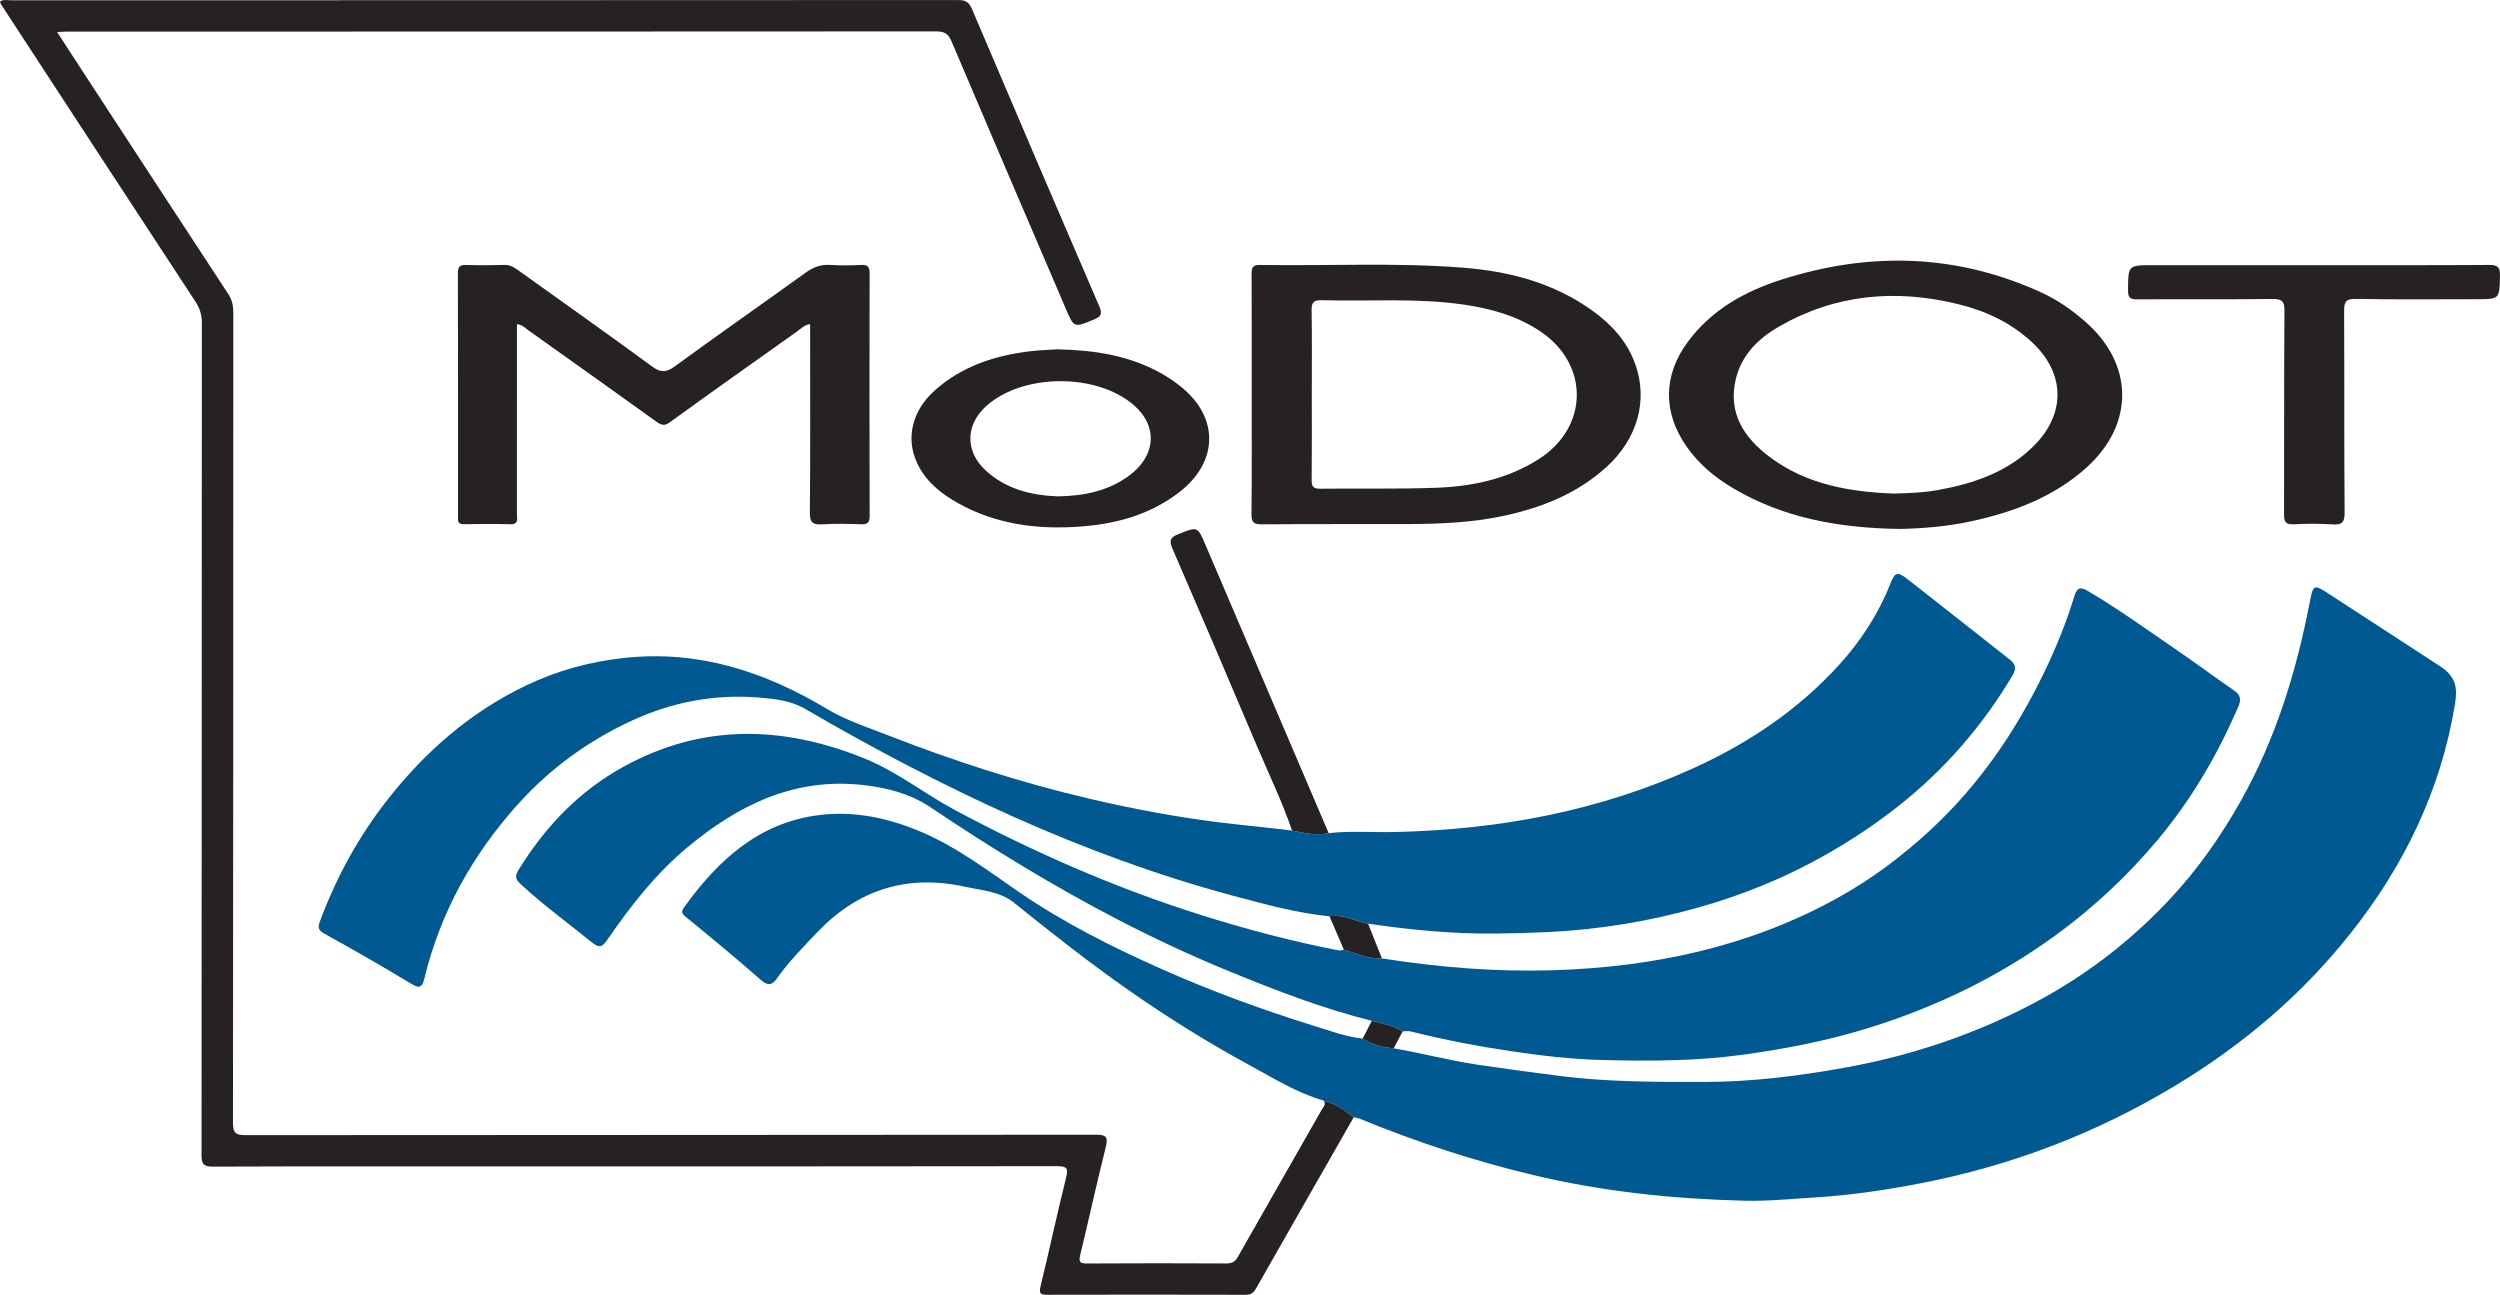 <svg xmlns="http://www.w3.org/2000/svg" xmlns:xlink="http://www.w3.org/1999/xlink" id="modot_logo_primary_layer" x="0px" y="0px" viewBox="0 0 339.446 175.805" style="enable-background:new 0 0 339.446 175.805;" xml:space="preserve">	<style type="text/css">	.st0{fill:#005990;}	.st1{fill:#262223;}	</style>	<g>		<path class="st0" d="M189.238,142.34c3.808,0.647,7.542,1.657,11.369,2.221c3.82,0.563,7.641,1.09,11.474,1.565  c6.401,0.793,12.814,0.779,19.237,0.779c6.526,0,12.972-0.813,19.374-1.978c9.097-1.656,17.761-4.596,25.921-8.971  c6.814-3.653,12.842-8.323,18.112-13.985c3.751-4.029,6.874-8.498,9.563-13.288c4.706-8.381,7.487-17.426,9.304-26.811  c0.5-2.586,0.535-2.582,2.742-1.156c5.009,3.234,9.989,6.515,14.99,9.757c2.164,1.403,2.368,2.94,2.013,5.106  c-1.92,11.718-6.911,22.002-14.265,31.251c-6.586,8.283-14.526,15.006-23.522,20.458c-10.805,6.548-22.464,11.007-34.885,13.399  c-4.713,0.908-9.449,1.609-14.256,1.901c-3.176,0.193-6.364,0.522-9.53,0.444c-9.679-0.238-19.281-1.237-28.731-3.494  c-8.037-1.919-15.852-4.488-23.488-7.628c-0.269-0.11-0.571-0.139-0.858-0.206c-1.225-0.988-2.515-1.859-4.064-2.264  c-3.586-1.019-6.734-2.993-9.959-4.745c-5.685-3.089-11.179-6.507-16.491-10.219c-5.374-3.755-10.514-7.804-15.615-11.915  c-1.911-1.54-4.407-1.674-6.7-2.172c-7.843-1.706-14.526,0.408-20.067,6.255c-1.887,1.991-3.819,3.93-5.396,6.184  c-0.697,0.997-1.266,1.046-2.244,0.189c-3.32-2.911-6.724-5.729-10.148-8.519c-0.566-0.461-0.645-0.726-0.247-1.28  c4.607-6.411,10.163-11.538,18.371-12.552c4.815-0.595,9.468,0.411,13.962,2.341c4.808,2.065,8.896,5.193,13.16,8.119  c6.119,4.2,12.749,7.522,19.546,10.534c6.647,2.946,13.449,5.432,20.378,7.591c2.212,0.689,4.398,1.511,6.727,1.767  C186.295,141.874,187.736,142.205,189.238,142.34z"></path>		<path class="st0" d="M187.632,130.129c7.684,1.214,15.417,1.846,23.193,1.609c13.532-0.412,26.516-3.132,38.491-9.712  c4.627-2.543,8.833-5.67,12.734-9.273c6.692-6.179,11.696-13.52,15.604-21.664c1.573-3.278,2.94-6.653,3.997-10.138  c0.333-1.098,0.748-1.349,1.785-0.739c4.084,2.399,7.914,5.177,11.819,7.841c2.71,1.848,5.338,3.815,8.044,5.67  c0.946,0.648,1.05,1.233,0.586,2.301c-2.816,6.484-6.335,12.532-10.879,17.961c-4.109,4.91-8.746,9.255-13.928,13.024  c-7.721,5.616-16.195,9.71-25.288,12.542c-5.589,1.74-11.308,2.853-17.113,3.653c-6.45,0.889-12.919,0.884-19.385,0.715  c-4.002-0.105-8.002-0.583-11.98-1.17c-4.654-0.687-9.261-1.569-13.822-2.715c-0.326-0.082-0.695,0.005-1.045,0.013  c-1.28-0.809-2.754-1.058-4.18-1.443c-6.579-1.636-12.884-4.07-19.139-6.63c-5.12-2.095-10.141-4.42-15.058-6.963  c-8.893-4.598-17.417-9.81-25.719-15.395c-2.782-1.871-5.966-2.676-9.236-3.035c-9.298-1.021-16.912,2.738-23.821,8.502  c-4.29,3.579-7.671,7.929-10.81,12.486c-0.698,1.014-1.076,1.231-2.145,0.364c-3.237-2.626-6.615-5.076-9.678-7.919  c-0.654-0.607-0.778-1.045-0.268-1.873c3.612-5.871,8.221-10.719,14.3-14.053c10.658-5.845,21.525-5.596,32.582-1.147  c4.489,1.807,8.243,4.833,12.458,7.086c5.28,2.821,10.653,5.433,16.15,7.801c5.622,2.422,11.349,4.563,17.184,6.408  c6.14,1.941,12.362,3.578,18.687,4.81c0.224,0.044,0.477-0.059,0.716-0.094C184.167,129.444,185.801,130.218,187.632,130.129z"></path>		<path class="st0" d="M180.524,124.417c-4.462-0.451-8.776-1.631-13.08-2.788c-10.244-2.754-20.172-6.407-29.857-10.74  c-9.704-4.342-19.087-9.285-28.265-14.641c-1.912-1.116-4.147-1.367-6.299-1.539c-6.019-0.481-11.789,0.612-17.277,3.155  c-5.865,2.718-11.014,6.456-15.336,11.235c-6.176,6.83-10.577,14.674-12.766,23.672c-0.318,1.306-0.638,1.521-1.878,0.765  c-3.866-2.356-7.811-4.583-11.765-6.789c-0.791-0.441-0.867-0.829-0.578-1.609c2.217-5.981,5.242-11.518,9.174-16.534  c5.139-6.556,11.291-11.934,18.854-15.541c4.227-2.016,8.68-3.243,13.38-3.741c10.055-1.065,18.996,1.861,27.495,6.958  c2.573,1.543,5.516,2.493,8.336,3.593c8.881,3.464,17.942,6.391,27.223,8.567c5.826,1.366,11.706,2.478,17.66,3.218  c3.293,0.409,6.598,0.696,9.888,1.115c1.642,0.341,3.281,0.719,4.973,0.347c2.991-0.327,5.991-0.08,8.987-0.148  c14.187-0.323,27.89-2.856,40.865-8.818c7.364-3.383,13.959-7.846,19.425-13.852c2.96-3.252,5.356-6.913,6.981-11.036  c0.628-1.595,0.959-1.707,2.338-0.629c4.65,3.636,9.277,7.303,13.92,10.949c0.758,0.595,0.868,1.205,0.362,2.064  c-2.001,3.391-4.292,6.568-6.866,9.543c-5.294,6.116-11.613,10.947-18.628,14.92c-5.483,3.106-11.287,5.45-17.333,7.145  c-6.598,1.85-13.327,2.959-20.198,3.294c-2.39,0.116-4.776,0.18-7.165,0.204c-5.816,0.06-11.589-0.491-17.335-1.346  C184.008,125.111,182.394,124.092,180.524,124.417z"></path>	</g>	<g>		<path class="st1" d="M179.739,149.443c1.549,0.405,2.839,1.276,4.064,2.264c-4.436,7.765-8.88,15.526-13.296,23.303  c-0.348,0.613-0.753,0.797-1.428,0.795c-8.951-0.022-17.903-0.029-26.854-0.003c-0.935,0.003-1.188-0.142-0.94-1.16  c1.196-4.901,2.248-9.838,3.466-14.733c0.324-1.302,0.101-1.568-1.229-1.566c-25.054,0.038-50.108,0.029-75.163,0.029  c-13.152,0-26.305-0.02-39.457,0.031c-1.272,0.005-1.539-0.36-1.538-1.573c0.032-37.656,0.023-75.313,0.043-112.969  c0.001-1.096-0.264-1.987-0.873-2.914C17.704,27.496,8.912,14.02,0.113,0.549C0.062,0.471,0.052,0.366,0,0.199  c0.484-0.317,1.042-0.159,1.548-0.159C44.405,0.028,87.263,0.033,130.12,0.006c1.016-0.001,1.468,0.313,1.863,1.241  c5.727,13.471,11.486,26.928,17.285,40.368c0.427,0.989,0.25,1.359-0.697,1.753c-2.76,1.148-2.734,1.179-3.888-1.517  c-5.17-12.079-10.364-24.149-15.493-36.246c-0.451-1.065-1.001-1.344-2.1-1.343C87.782,4.291,48.476,4.286,9.17,4.288  c-0.392,0-0.785,0.036-1.413,0.066c1.028,1.583,1.964,3.032,2.907,4.477c6.777,10.377,13.547,20.757,20.348,31.118  c0.53,0.807,0.666,1.615,0.666,2.536c-0.01,36.656,0.003,73.312-0.045,109.969c-0.002,1.462,0.462,1.676,1.757,1.675  c38.456-0.032,76.913-0.019,115.37-0.059c1.444-0.002,1.729,0.282,1.373,1.702c-1.215,4.843-2.276,9.725-3.449,14.579  c-0.217,0.899-0.162,1.209,0.889,1.202c6.301-0.045,12.602-0.032,18.903-0.005c0.725,0.003,1.188-0.17,1.566-0.836  c3.796-6.693,7.626-13.367,11.431-20.055C179.674,150.301,180.103,149.944,179.739,149.443z"></path>		<path class="st1" d="M70.187,44.013c0,0.997,0,1.893,0,2.789c0.001,7.651,0.005,15.302-0.005,22.953  c-0.001,0.631,0.308,1.459-0.909,1.426c-2.099-0.057-4.2-0.028-6.3-0.008c-0.576,0.005-0.84-0.205-0.782-0.787  c0.01-0.099,0-0.2,0-0.3c-0.001-11.002,0.006-22.003-0.017-33.005c-0.002-0.848,0.255-1.131,1.109-1.104  c1.748,0.056,3.501,0.043,5.25-0.003c0.773-0.021,1.319,0.356,1.891,0.766c6.051,4.337,12.134,8.632,18.137,13.034  c1.173,0.86,1.905,0.809,3.052-0.026c5.897-4.297,11.877-8.479,17.799-12.743c1.021-0.735,2.041-1.115,3.309-1.034  c1.395,0.089,2.802,0.077,4.198,0.002c0.953-0.051,1.16,0.31,1.158,1.202c-0.027,10.952-0.03,21.903,0.004,32.855  c0.003,0.957-0.301,1.187-1.198,1.154c-1.748-0.064-3.505-0.098-5.248,0.01c-1.28,0.079-1.687-0.238-1.674-1.62  c0.077-8,0.037-16.002,0.037-24.003c0-0.491,0-0.982,0-1.558c-0.794,0.098-1.234,0.609-1.735,0.965  c-5.789,4.104-11.581,8.205-17.328,12.368c-0.76,0.551-1.193,0.35-1.812-0.094c-5.767-4.136-11.546-8.256-17.331-12.368  C71.356,44.576,70.995,44.125,70.187,44.013z"></path>		<path class="st1" d="M257.939,71.818c-8.294-0.12-15.784-1.485-22.61-5.52c-2.524-1.492-4.727-3.333-6.401-5.77  c-3.151-4.588-3.098-9.575,0.208-14.065c3.218-4.371,7.733-6.899,12.757-8.5c11.976-3.819,23.798-3.519,35.334,1.779  c2.143,0.984,4.063,2.334,5.848,3.878c6.673,5.776,6.783,13.98,0.202,19.889c-4.441,3.988-9.837,6.001-15.566,7.258  C264.331,71.508,260.899,71.763,257.939,71.818z M257.076,67.014c2.246-0.05,4.195-0.135,6.114-0.487  c4.888-0.896,9.49-2.456,13.078-6.11c4.231-4.309,4.105-9.735-0.286-13.874c-2.872-2.707-6.326-4.324-10.122-5.252  c-8.495-2.077-16.665-1.352-24.325,3.061c-2.791,1.609-5.062,3.832-5.844,7.095c-1.103,4.608,1.078,7.952,4.569,10.581  C245.316,65.836,251.249,66.786,257.076,67.014z"></path>		<path class="st1" d="M169.953,53.57c0.002-5.449,0.016-10.899-0.014-16.348c-0.005-0.841,0.118-1.263,1.115-1.247  c9.195,0.149,18.402-0.352,27.584,0.369c6.306,0.495,12.318,2.061,17.557,5.823c2.603,1.869,4.729,4.177,5.831,7.25  c1.778,4.954,0.306,10.171-3.893,13.986c-4.005,3.637-8.828,5.544-14.04,6.653c-4.282,0.911-8.621,1.087-12.973,1.101  c-6.599,0.022-13.199-0.023-19.797,0.037c-1.149,0.01-1.411-0.321-1.399-1.427C169.984,64.369,169.952,58.969,169.953,53.57z   M178.113,53.604c0,3.846,0.023,7.691-0.018,11.536c-0.009,0.875,0.182,1.231,1.143,1.219c5.293-0.066,10.592,0.065,15.878-0.135  c4.881-0.185,9.618-1.207,13.823-3.891c6.797-4.339,6.888-12.882,0.176-17.359c-3.132-2.089-6.68-3.078-10.371-3.614  c-6.411-0.932-12.863-0.417-19.296-0.597c-1.204-0.034-1.373,0.403-1.357,1.454C178.15,46.013,178.115,49.809,178.113,53.604z"></path>		<path class="st1" d="M314.242,36.004c7.901-0.002,15.803,0.025,23.703-0.03c1.181-0.008,1.527,0.284,1.499,1.481  c-0.074,3.169-0.016,3.172-3.22,3.173c-5.451,0.001-10.903,0.063-16.352-0.044c-1.439-0.028-1.595,0.49-1.589,1.696  c0.043,9.101-0.008,18.203,0.066,27.304c0.011,1.377-0.377,1.704-1.673,1.615c-1.742-0.119-3.502-0.105-5.247-0.01  c-1.106,0.06-1.309-0.357-1.305-1.362c0.034-9.201-0.013-18.403,0.054-27.604c0.01-1.348-0.351-1.643-1.652-1.627  c-6.1,0.073-12.201,0.014-18.302,0.051c-0.93,0.006-1.289-0.162-1.283-1.207c0.021-3.433-0.028-3.434,3.398-3.434  C299.639,36.005,306.94,36.005,314.242,36.004z"></path>		<path class="st1" d="M143.58,47.43c5.06,0.109,9.71,0.839,13.973,3.198c0.956,0.529,1.876,1.149,2.733,1.828  c5.233,4.148,5.186,10.196-0.084,14.309c-3.924,3.062-8.486,4.34-13.35,4.718c-5.885,0.458-11.575-0.248-16.811-3.187  c-2.336-1.312-4.394-2.966-5.549-5.494c-1.544-3.379-0.609-7.118,2.496-9.853c3.703-3.264,8.165-4.704,12.967-5.265  C141.242,47.535,142.543,47.5,143.58,47.43z M143.619,67.396c3.591-0.054,6.728-0.728,9.483-2.66  c3.844-2.696,4.196-6.796,0.869-9.706c-5.028-4.398-15.07-4.356-20.039,0.082c-2.85,2.546-2.918,6.166-0.108,8.756  C136.664,66.487,140.174,67.262,143.619,67.396z"></path>		<path class="st1" d="M180.406,113.122c-1.692,0.372-3.331-0.006-4.973-0.347c-1.355-3.97-3.189-7.743-4.82-11.598  c-3.775-8.921-7.578-17.83-11.432-26.717c-0.484-1.116-0.245-1.517,0.813-1.937c2.61-1.037,2.596-1.087,3.69,1.473  C169.26,87.037,174.833,100.08,180.406,113.122z"></path>		<path class="st1" d="M180.524,124.417c1.87-0.325,3.484,0.693,5.235,0.996c0.624,1.572,1.249,3.144,1.874,4.716  c-1.831,0.09-3.465-0.685-5.164-1.175C181.82,127.442,181.172,125.929,180.524,124.417z"></path>		<path class="st1" d="M186.265,138.604c1.426,0.385,2.9,0.635,4.18,1.443c-0.402,0.765-0.805,1.53-1.208,2.294  c-1.502-0.136-2.943-0.467-4.221-1.319C185.433,140.216,185.849,139.41,186.265,138.604z"></path>	</g></svg>